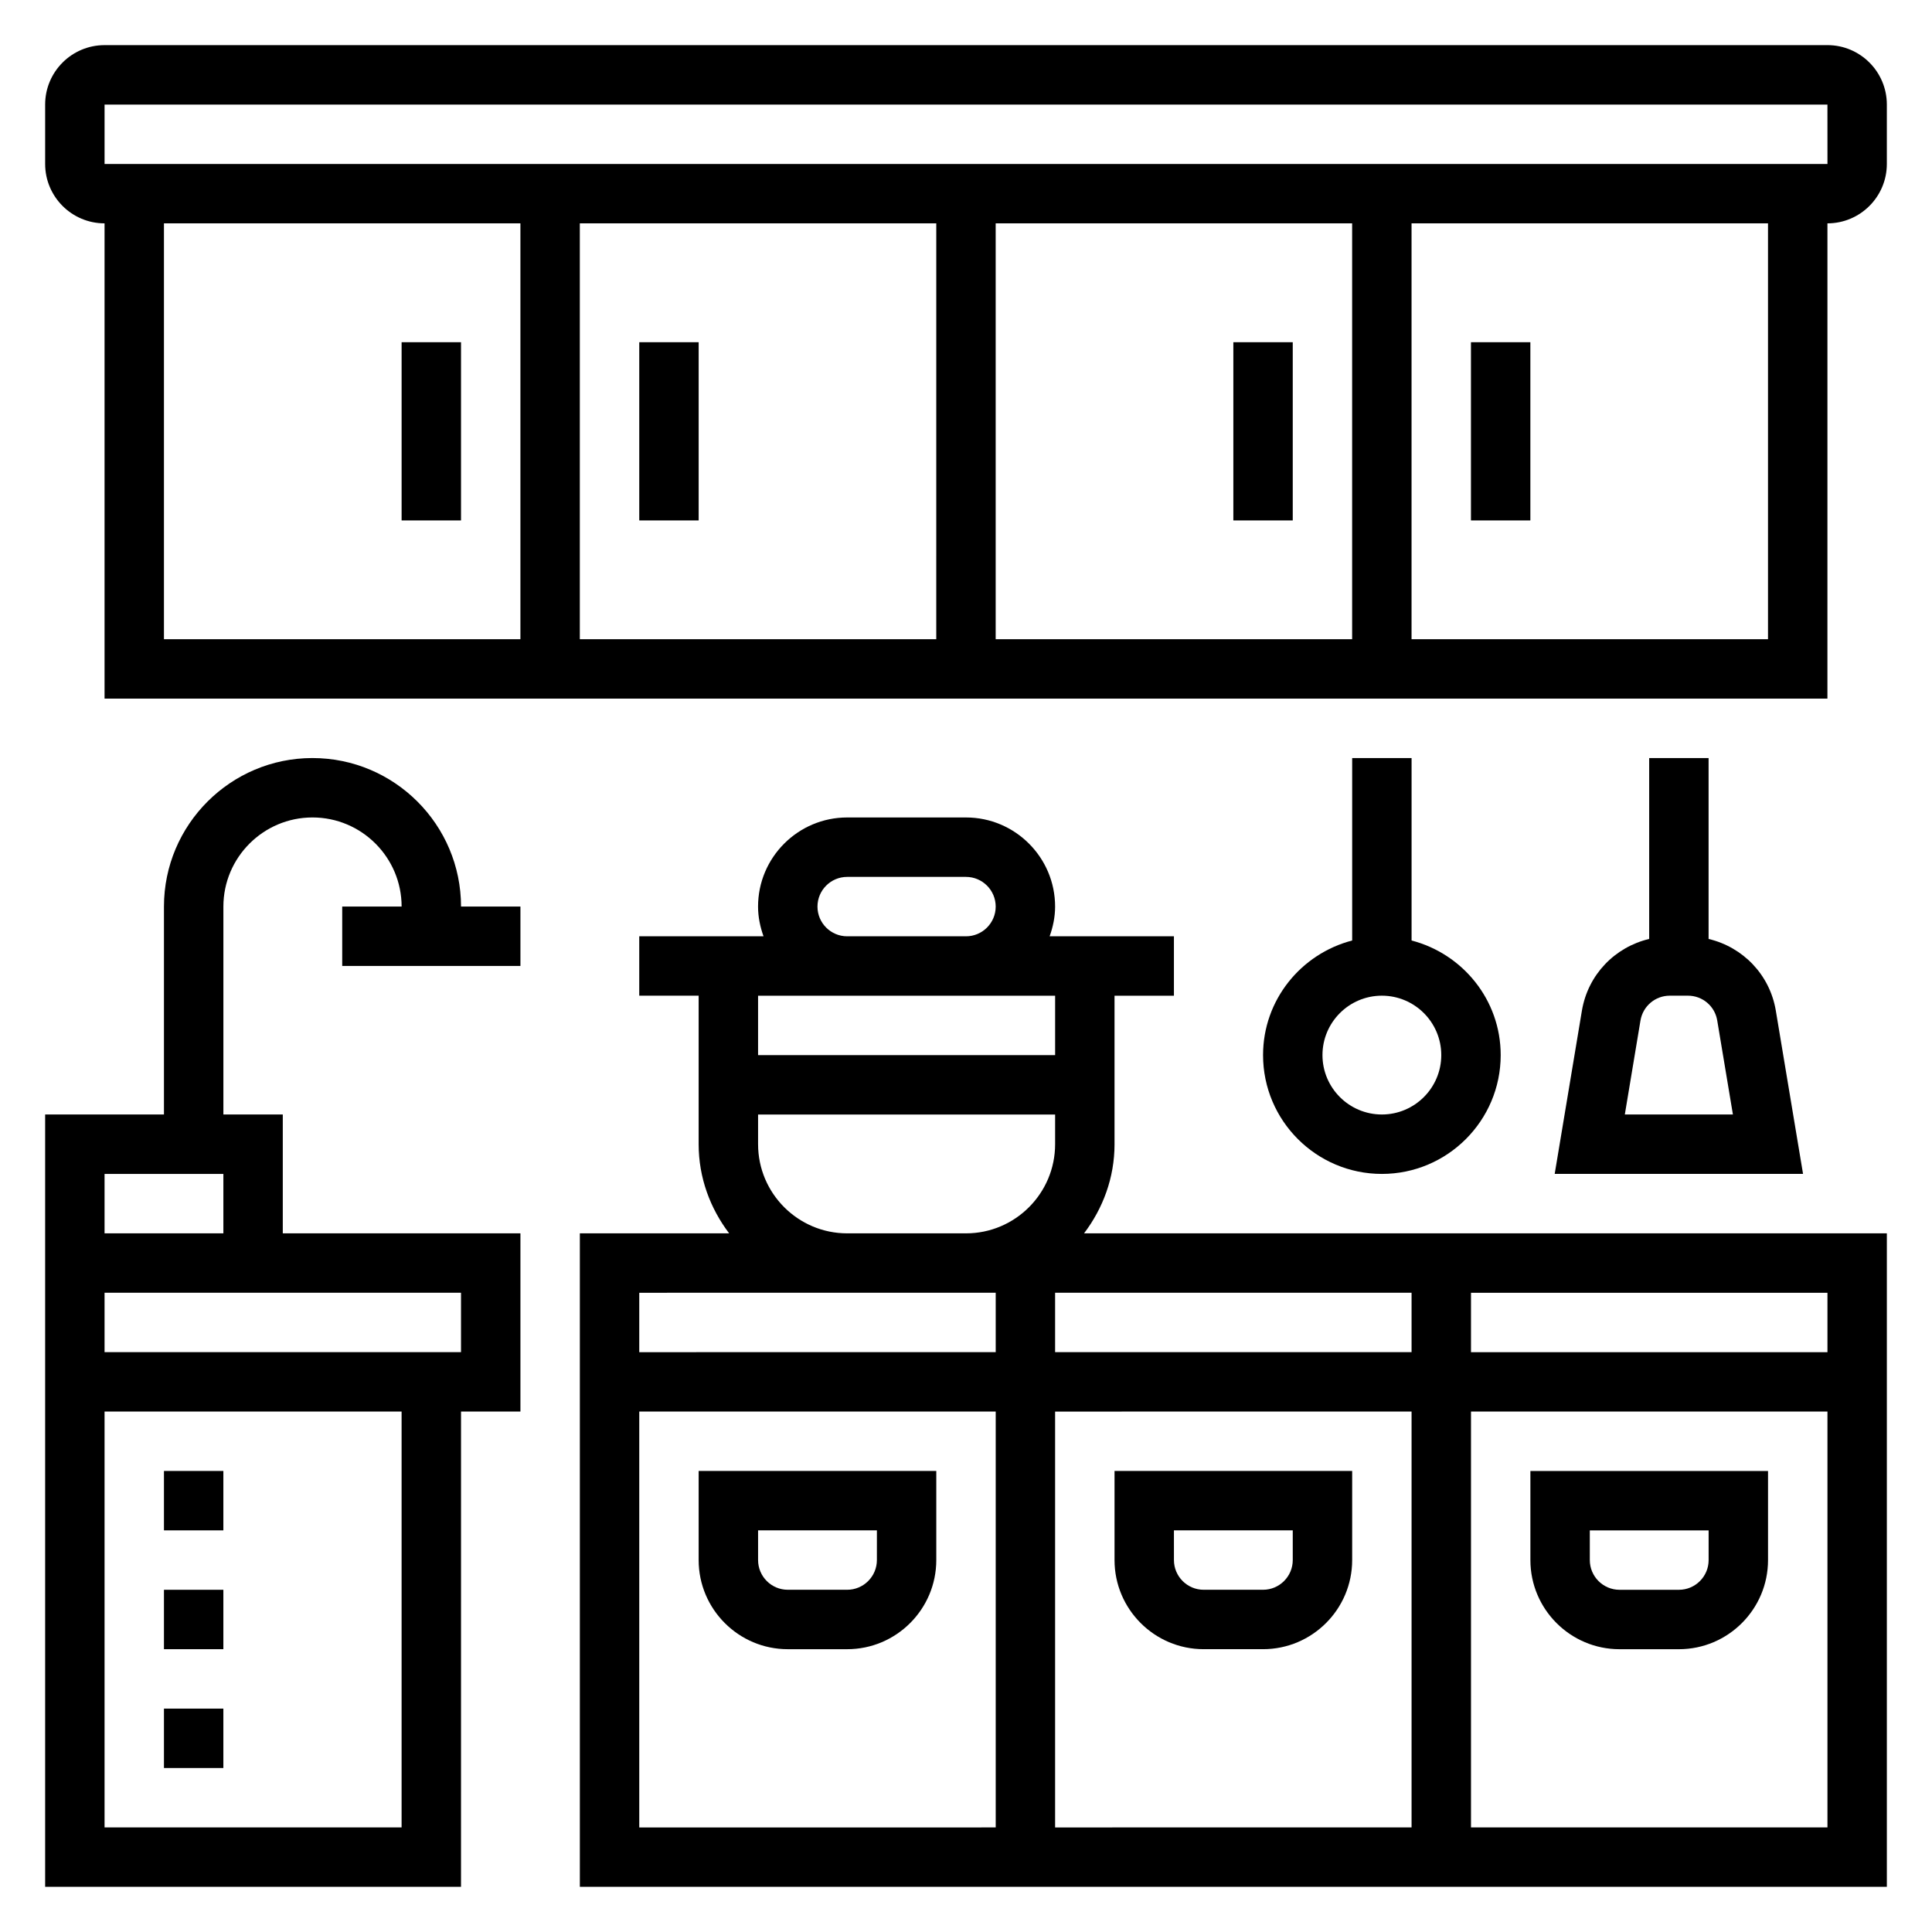 <?xml version="1.0" encoding="UTF-8"?>
<!-- Uploaded to: SVG Repo, www.svgrepo.com, Generator: SVG Repo Mixer Tools -->
<svg fill="#000000" width="800px" height="800px" version="1.1" viewBox="144 144 512 512" xmlns="http://www.w3.org/2000/svg">
 <g>
  <path d="m628.29 155.96h-456.58c-8.684 0-15.746 7.062-15.746 15.746v15.742c0 8.684 7.062 15.742 15.742 15.742v125.95h456.58l0.004-125.95c8.684 0 15.742-7.062 15.742-15.742v-15.746c0-8.684-7.062-15.746-15.742-15.746zm-440.84 47.234h94.465v110.21h-94.465zm314.88 0v110.21h-94.465v-110.21zm-110.21 110.21h-94.461v-110.21h94.465zm220.42 0h-94.465v-110.21h94.465zm-440.83-125.95v-15.742h456.58l0.008 15.742z"/>
  <path d="m313.41 234.69h15.742v47.23h-15.742z"/>
  <path d="m250.43 234.69h15.742v47.23h-15.742z"/>
  <path d="m533.82 234.69h15.742v47.23h-15.742z"/>
  <path d="m470.85 234.69h15.742v47.23h-15.742z"/>
  <path d="m226.81 344.89c-21.703 0-39.359 17.656-39.359 39.359v55.105h-31.488v204.67h110.21l0.004-125.95h15.742v-47.23h-62.977v-31.488h-15.742v-55.105c0-13.02 10.598-23.617 23.617-23.617 13.02 0 23.617 10.598 23.617 23.617h-15.742v15.742h47.23v-15.742h-15.742c-0.004-21.703-17.664-39.359-39.367-39.359zm23.617 283.39h-78.719v-110.21h78.719zm15.746-125.95h-94.465v-15.742h94.465zm-94.465-31.488v-15.742h31.488v15.742z"/>
  <path d="m581.05 344.89v47.941c-9.078 2.148-16.23 9.445-17.832 19.027l-7.207 43.238h65.816l-7.211-43.242c-1.59-9.578-8.746-16.875-17.82-19.023v-47.941zm22.191 94.465h-28.645l4.148-24.914c0.645-3.805 3.91-6.574 7.769-6.574h4.809c3.863 0 7.133 2.769 7.762 6.574z"/>
  <path d="m502.34 344.89v48.352c-13.539 3.519-23.617 15.734-23.617 30.371 0 17.367 14.121 31.488 31.488 31.488 17.367 0 31.488-14.121 31.488-31.488 0-14.633-10.078-26.852-23.617-30.371v-48.352zm23.613 78.719c0 8.684-7.062 15.742-15.742 15.742-8.684 0-15.742-7.062-15.742-15.742 0-8.684 7.062-15.742 15.742-15.742 8.684 0 15.742 7.062 15.742 15.742z"/>
  <path d="m439.36 447.23v-39.359h15.742v-15.742h-32.938c0.883-2.473 1.449-5.102 1.449-7.875 0-13.02-10.598-23.617-23.617-23.617h-31.488c-13.02 0-23.617 10.598-23.617 23.617 0 2.769 0.566 5.398 1.449 7.871h-32.934v15.742h15.742v39.359c0 8.895 3.078 17.02 8.078 23.617l-39.562 0.004v173.18h346.37v-173.18h-212.75c5-6.598 8.078-14.723 8.078-23.617zm-15.746 55.105v-15.742h94.465v15.742zm94.465 15.742v110.21l-94.465 0.004v-110.21zm-157.44-133.82c0-4.344 3.535-7.871 7.871-7.871h31.488c4.336 0 7.871 3.527 7.871 7.871s-3.535 7.871-7.871 7.871h-31.488c-4.336 0-7.871-3.523-7.871-7.871zm7.875 23.617h55.105v15.742h-78.723v-15.742zm-23.617 39.359v-7.871h78.719v7.871c0 13.02-10.598 23.617-23.617 23.617h-31.488c-13.02 0-23.613-10.598-23.613-23.617zm23.617 39.359h39.359v15.742l-94.465 0.004v-15.742zm-55.105 31.488h94.465v110.21l-94.465 0.004zm220.42 110.21v-110.21h94.465v110.21zm94.465-125.95h-94.465v-15.742h94.465z"/>
  <path d="m549.57 557.44c0 13.02 10.598 23.617 23.617 23.617h15.742c13.02 0 23.617-10.598 23.617-23.617v-23.617h-62.977zm15.746-7.871h31.488v7.871c0 4.344-3.535 7.871-7.871 7.871h-15.742c-4.336 0-7.871-3.527-7.871-7.871z"/>
  <path d="m462.98 581.05h15.742c13.02 0 23.617-10.598 23.617-23.617v-23.617h-62.977v23.617c0 13.023 10.594 23.617 23.617 23.617zm-7.875-31.488h31.488v7.871c0 4.344-3.535 7.871-7.871 7.871h-15.742c-4.336 0-7.871-3.527-7.871-7.871z"/>
  <path d="m329.15 533.82v23.617c0 13.02 10.598 23.617 23.617 23.617h15.742c13.02 0 23.617-10.598 23.617-23.617v-23.617zm47.234 23.613c0 4.344-3.535 7.871-7.871 7.871h-15.742c-4.336 0-7.871-3.527-7.871-7.871v-7.871h31.488z"/>
  <path d="m187.45 533.82h15.742v15.742h-15.742z"/>
  <path d="m187.45 596.8h15.742v15.742h-15.742z"/>
  <path d="m187.45 565.31h15.742v15.742h-15.742z"/>
 </g>
</svg>